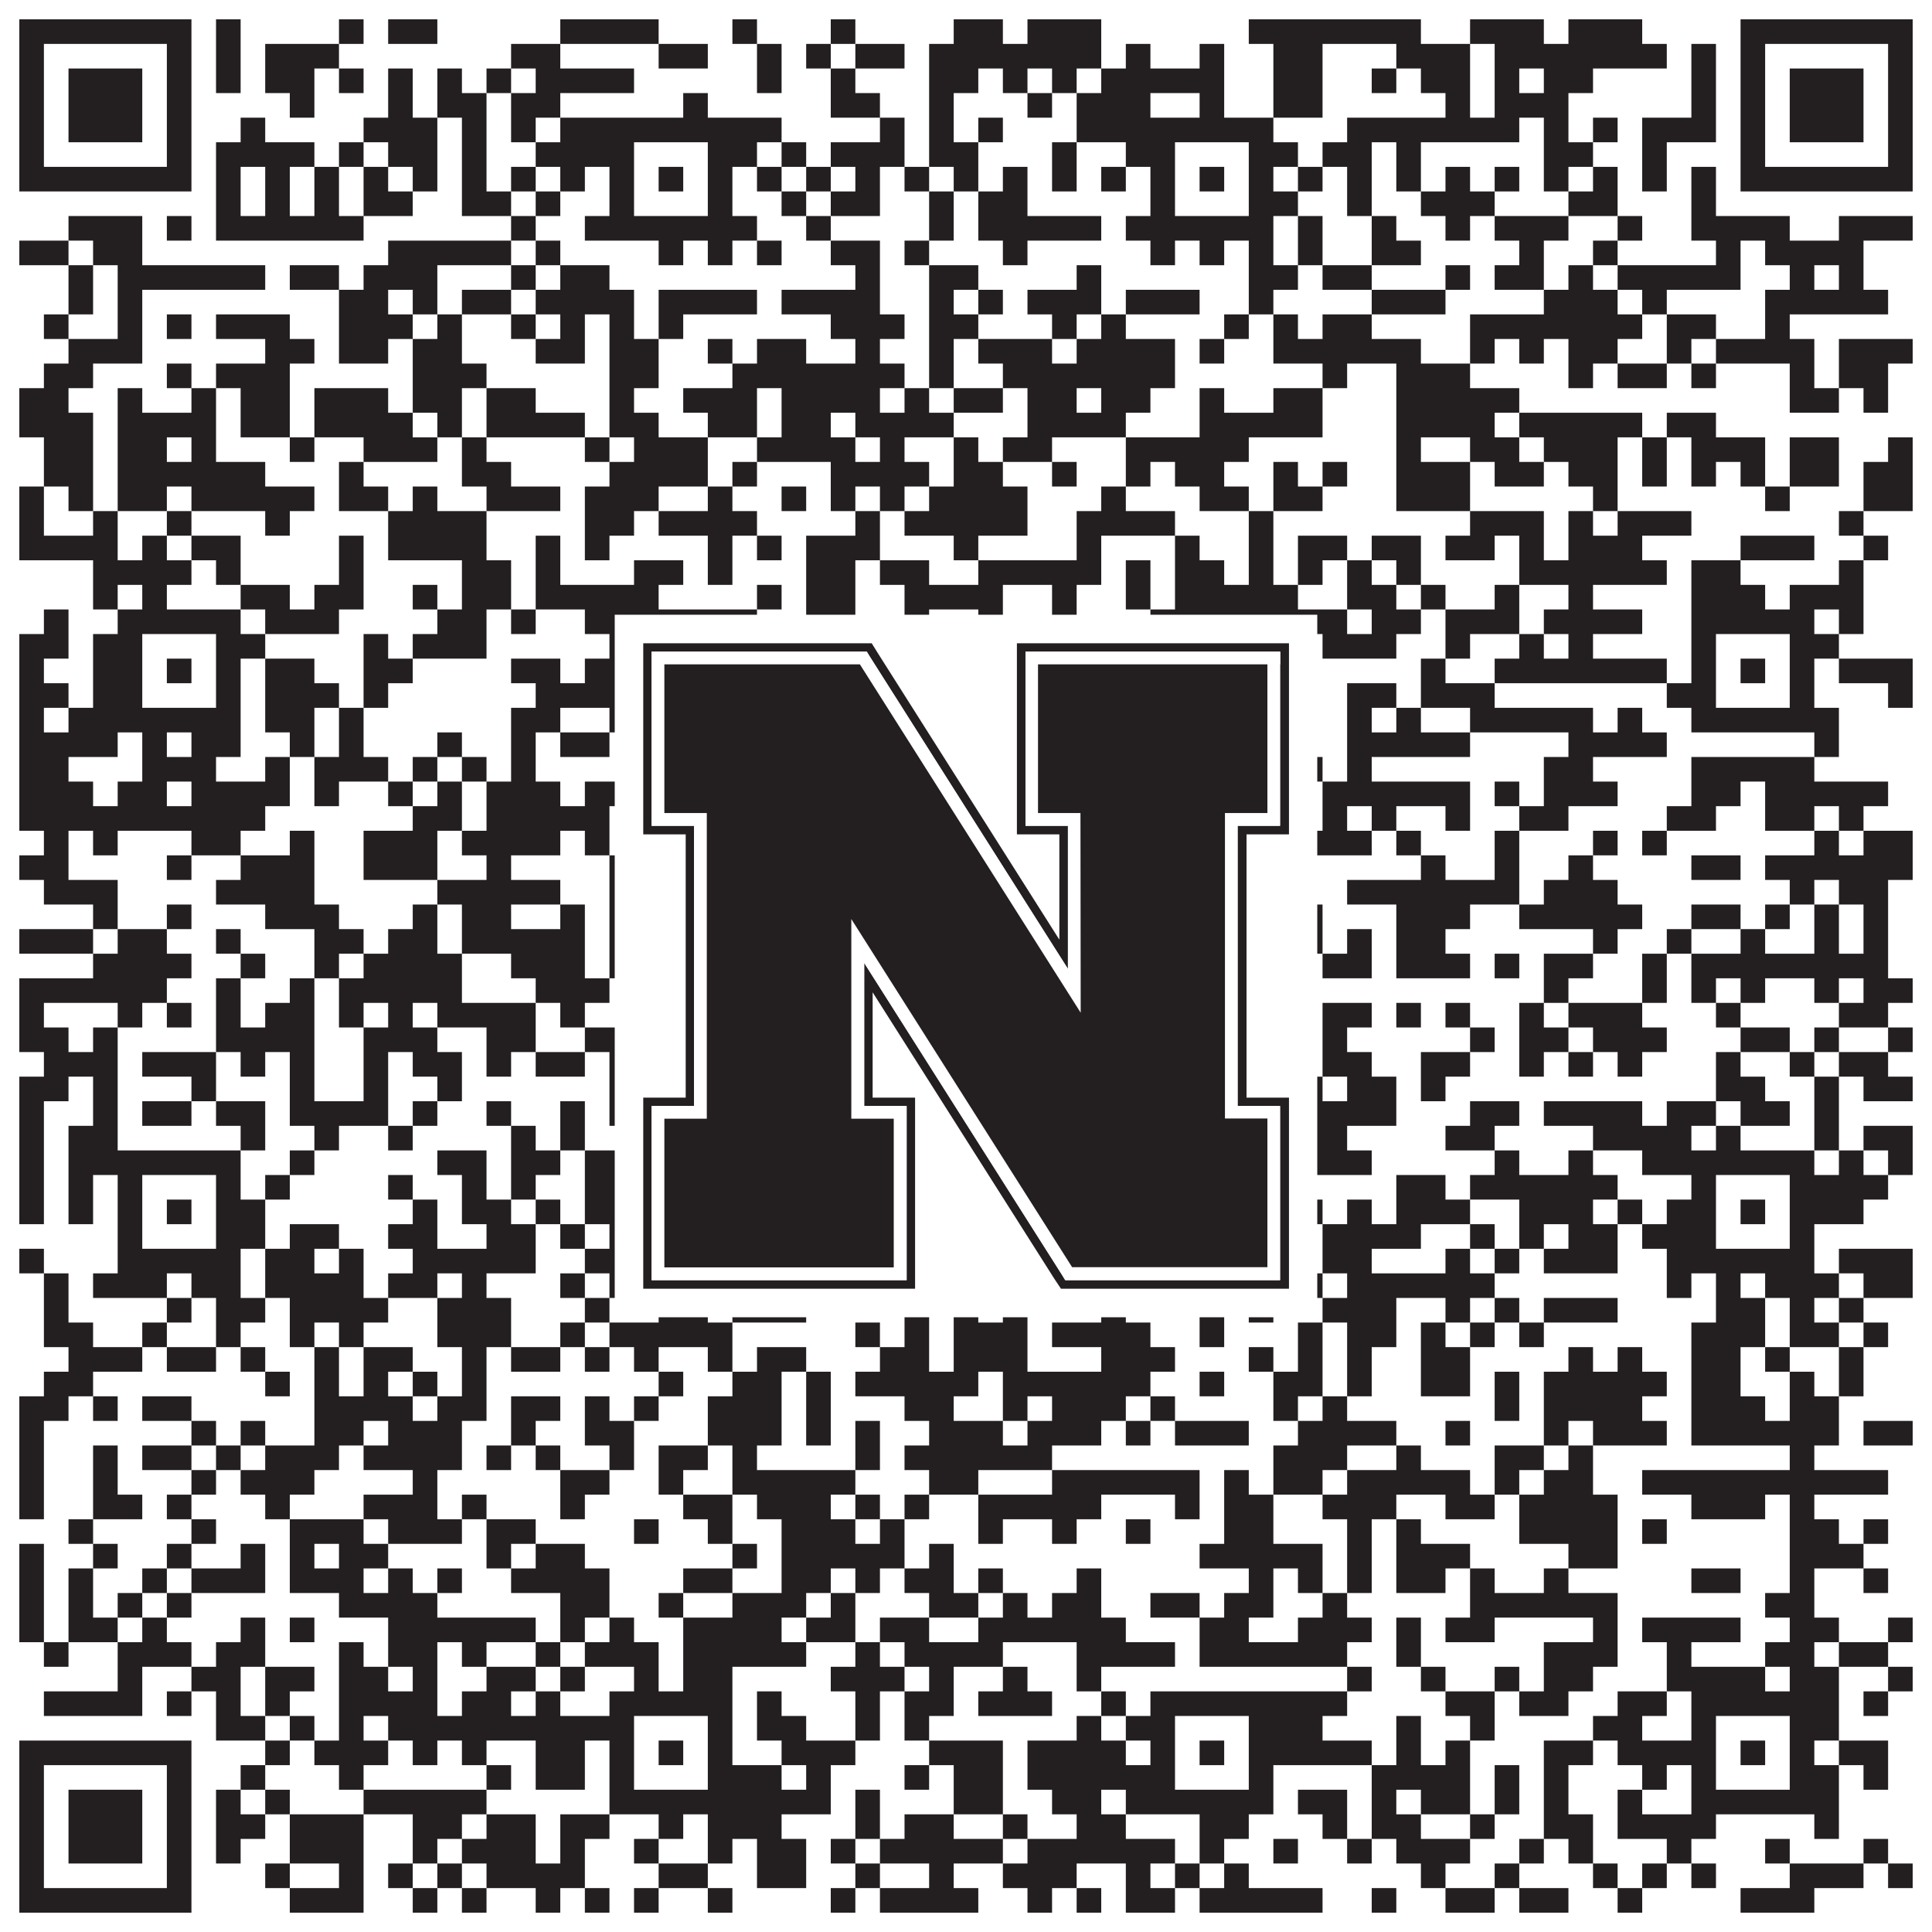 <?xml version="1.0"?>
<svg xmlns="http://www.w3.org/2000/svg" xmlns:xlink="http://www.w3.org/1999/xlink" version="1.1" width="1100px" height="1100px" viewBox="0 0 1100 1100"><rect x="0" y="0" width="1100" height="1100" fill="#ffffff" fill-opacity="1"/><path fill="#231f20" fill-opacity="1" d="M11,11L109,11L109,25L11,25ZM123,11L137,11L137,25L123,25ZM193,11L207,11L207,25L193,25ZM221,11L249,11L249,25L221,25ZM319,11L375,11L375,25L319,25ZM417,11L431,11L431,25L417,25ZM473,11L487,11L487,25L473,25ZM543,11L571,11L571,25L543,25ZM585,11L627,11L627,25L585,25ZM711,11L809,11L809,25L711,25ZM837,11L879,11L879,25L837,25ZM893,11L935,11L935,25L893,25ZM991,11L1089,11L1089,25L991,25ZM11,25L25,25L25,39L11,39ZM95,25L109,25L109,39L95,39ZM123,25L137,25L137,39L123,39ZM151,25L193,25L193,39L151,39ZM291,25L319,25L319,39L291,39ZM375,25L403,25L403,39L375,39ZM431,25L445,25L445,39L431,39ZM459,25L473,25L473,39L459,39ZM487,25L515,25L515,39L487,39ZM529,25L627,25L627,39L529,39ZM641,25L655,25L655,39L641,39ZM683,25L697,25L697,39L683,39ZM725,25L753,25L753,39L725,39ZM795,25L837,25L837,39L795,39ZM851,25L949,25L949,39L851,39ZM963,25L977,25L977,39L963,39ZM991,25L1005,25L1005,39L991,39ZM1075,25L1089,25L1089,39L1075,39ZM11,39L25,39L25,53L11,53ZM39,39L81,39L81,53L39,53ZM95,39L109,39L109,53L95,53ZM123,39L137,39L137,53L123,53ZM151,39L179,39L179,53L151,53ZM193,39L207,39L207,53L193,53ZM221,39L235,39L235,53L221,53ZM249,39L263,39L263,53L249,53ZM277,39L291,39L291,53L277,53ZM305,39L361,39L361,53L305,53ZM431,39L445,39L445,53L431,53ZM473,39L487,39L487,53L473,53ZM529,39L557,39L557,53L529,53ZM571,39L585,39L585,53L571,53ZM599,39L613,39L613,53L599,53ZM627,39L697,39L697,53L627,53ZM725,39L753,39L753,53L725,53ZM781,39L795,39L795,53L781,53ZM809,39L837,39L837,53L809,53ZM851,39L865,39L865,53L851,53ZM879,39L907,39L907,53L879,53ZM963,39L977,39L977,53L963,53ZM991,39L1005,39L1005,53L991,53ZM1019,39L1061,39L1061,53L1019,53ZM1075,39L1089,39L1089,53L1075,53ZM11,53L25,53L25,67L11,67ZM39,53L81,53L81,67L39,67ZM95,53L109,53L109,67L95,67ZM165,53L179,53L179,67L165,67ZM221,53L235,53L235,67L221,67ZM249,53L277,53L277,67L249,67ZM291,53L319,53L319,67L291,67ZM389,53L403,53L403,67L389,67ZM473,53L501,53L501,67L473,67ZM529,53L543,53L543,67L529,67ZM585,53L599,53L599,67L585,67ZM613,53L655,53L655,67L613,67ZM683,53L697,53L697,67L683,67ZM725,53L753,53L753,67L725,67ZM823,53L837,53L837,67L823,67ZM851,53L893,53L893,67L851,67ZM963,53L977,53L977,67L963,67ZM991,53L1005,53L1005,67L991,67ZM1019,53L1061,53L1061,67L1019,67ZM1075,53L1089,53L1089,67L1075,67ZM11,67L25,67L25,81L11,81ZM39,67L81,67L81,81L39,81ZM95,67L109,67L109,81L95,81ZM137,67L151,67L151,81L137,81ZM207,67L249,67L249,81L207,81ZM263,67L277,67L277,81L263,81ZM291,67L305,67L305,81L291,81ZM319,67L445,67L445,81L319,81ZM501,67L515,67L515,81L501,81ZM529,67L543,67L543,81L529,81ZM557,67L571,67L571,81L557,81ZM613,67L725,67L725,81L613,81ZM767,67L865,67L865,81L767,81ZM879,67L893,67L893,81L879,81ZM907,67L921,67L921,81L907,81ZM935,67L977,67L977,81L935,81ZM991,67L1005,67L1005,81L991,81ZM1019,67L1061,67L1061,81L1019,81ZM1075,67L1089,67L1089,81L1075,81ZM11,81L25,81L25,95L11,95ZM95,81L109,81L109,95L95,95ZM123,81L179,81L179,95L123,95ZM193,81L207,81L207,95L193,95ZM221,81L249,81L249,95L221,95ZM263,81L277,81L277,95L263,95ZM305,81L361,81L361,95L305,95ZM403,81L431,81L431,95L403,95ZM445,81L459,81L459,95L445,95ZM473,81L515,81L515,95L473,95ZM529,81L557,81L557,95L529,95ZM599,81L613,81L613,95L599,95ZM641,81L669,81L669,95L641,95ZM711,81L739,81L739,95L711,95ZM753,81L781,81L781,95L753,95ZM795,81L809,81L809,95L795,95ZM879,81L907,81L907,95L879,95ZM935,81L949,81L949,95L935,95ZM991,81L1005,81L1005,95L991,95ZM1075,81L1089,81L1089,95L1075,95ZM11,95L109,95L109,109L11,109ZM123,95L137,95L137,109L123,109ZM151,95L165,95L165,109L151,109ZM179,95L193,95L193,109L179,109ZM207,95L221,95L221,109L207,109ZM235,95L249,95L249,109L235,109ZM263,95L277,95L277,109L263,109ZM291,95L305,95L305,109L291,109ZM319,95L333,95L333,109L319,109ZM347,95L361,95L361,109L347,109ZM375,95L389,95L389,109L375,109ZM403,95L417,95L417,109L403,109ZM431,95L445,95L445,109L431,109ZM459,95L473,95L473,109L459,109ZM487,95L501,95L501,109L487,109ZM515,95L529,95L529,109L515,109ZM543,95L557,95L557,109L543,109ZM571,95L585,95L585,109L571,109ZM599,95L613,95L613,109L599,109ZM627,95L641,95L641,109L627,109ZM655,95L669,95L669,109L655,109ZM683,95L697,95L697,109L683,109ZM711,95L725,95L725,109L711,109ZM739,95L753,95L753,109L739,109ZM767,95L781,95L781,109L767,109ZM795,95L809,95L809,109L795,109ZM823,95L837,95L837,109L823,109ZM851,95L865,95L865,109L851,109ZM879,95L893,95L893,109L879,109ZM907,95L921,95L921,109L907,109ZM935,95L949,95L949,109L935,109ZM963,95L977,95L977,109L963,109ZM991,95L1089,95L1089,109L991,109ZM123,109L137,109L137,123L123,123ZM151,109L165,109L165,123L151,123ZM179,109L193,109L193,123L179,123ZM207,109L235,109L235,123L207,123ZM263,109L291,109L291,123L263,123ZM305,109L319,109L319,123L305,123ZM347,109L361,109L361,123L347,123ZM403,109L417,109L417,123L403,123ZM445,109L459,109L459,123L445,123ZM473,109L501,109L501,123L473,123ZM529,109L543,109L543,123L529,123ZM557,109L585,109L585,123L557,123ZM655,109L669,109L669,123L655,123ZM711,109L739,109L739,123L711,123ZM767,109L781,109L781,123L767,123ZM809,109L851,109L851,123L809,123ZM893,109L921,109L921,123L893,123ZM963,109L977,109L977,123L963,123ZM39,123L81,123L81,137L39,137ZM95,123L109,123L109,137L95,137ZM123,123L207,123L207,137L123,137ZM291,123L305,123L305,137L291,137ZM333,123L431,123L431,137L333,137ZM459,123L473,123L473,137L459,137ZM529,123L543,123L543,137L529,137ZM557,123L627,123L627,137L557,137ZM641,123L725,123L725,137L641,137ZM739,123L753,123L753,137L739,137ZM781,123L795,123L795,137L781,137ZM823,123L837,123L837,137L823,137ZM851,123L893,123L893,137L851,137ZM921,123L935,123L935,137L921,137ZM963,123L1019,123L1019,137L963,137ZM1047,123L1089,123L1089,137L1047,137ZM11,137L39,137L39,151L11,151ZM53,137L81,137L81,151L53,151ZM221,137L291,137L291,151L221,151ZM305,137L319,137L319,151L305,151ZM375,137L389,137L389,151L375,151ZM403,137L417,137L417,151L403,151ZM431,137L445,137L445,151L431,151ZM473,137L501,137L501,151L473,151ZM515,137L529,137L529,151L515,151ZM571,137L585,137L585,151L571,151ZM655,137L669,137L669,151L655,151ZM683,137L697,137L697,151L683,151ZM711,137L725,137L725,151L711,151ZM739,137L753,137L753,151L739,151ZM781,137L809,137L809,151L781,151ZM865,137L879,137L879,151L865,151ZM907,137L921,137L921,151L907,151ZM977,137L991,137L991,151L977,151ZM1005,137L1061,137L1061,151L1005,151ZM39,151L53,151L53,165L39,165ZM67,151L151,151L151,165L67,165ZM165,151L193,151L193,165L165,165ZM207,151L249,151L249,165L207,165ZM291,151L305,151L305,165L291,165ZM319,151L347,151L347,165L319,165ZM487,151L501,151L501,165L487,165ZM529,151L557,151L557,165L529,165ZM613,151L627,151L627,165L613,165ZM711,151L739,151L739,165L711,165ZM753,151L781,151L781,165L753,165ZM823,151L837,151L837,165L823,165ZM851,151L879,151L879,165L851,165ZM893,151L907,151L907,165L893,165ZM921,151L991,151L991,165L921,165ZM1019,151L1033,151L1033,165L1019,165ZM1047,151L1061,151L1061,165L1047,165ZM39,165L53,165L53,179L39,179ZM67,165L81,165L81,179L67,179ZM193,165L221,165L221,179L193,179ZM235,165L249,165L249,179L235,179ZM263,165L291,165L291,179L263,179ZM305,165L361,165L361,179L305,179ZM375,165L431,165L431,179L375,179ZM445,165L501,165L501,179L445,179ZM529,165L543,165L543,179L529,179ZM557,165L571,165L571,179L557,179ZM585,165L627,165L627,179L585,179ZM641,165L683,165L683,179L641,179ZM711,165L725,165L725,179L711,179ZM781,165L823,165L823,179L781,179ZM879,165L921,165L921,179L879,179ZM935,165L949,165L949,179L935,179ZM1005,165L1075,165L1075,179L1005,179ZM25,179L39,179L39,193L25,193ZM67,179L81,179L81,193L67,193ZM95,179L109,179L109,193L95,193ZM123,179L165,179L165,193L123,193ZM193,179L235,179L235,193L193,193ZM249,179L263,179L263,193L249,193ZM291,179L305,179L305,193L291,193ZM319,179L333,179L333,193L319,193ZM347,179L361,179L361,193L347,193ZM375,179L389,179L389,193L375,193ZM473,179L515,179L515,193L473,193ZM529,179L557,179L557,193L529,193ZM599,179L613,179L613,193L599,193ZM627,179L641,179L641,193L627,193ZM697,179L711,179L711,193L697,193ZM725,179L739,179L739,193L725,193ZM753,179L781,179L781,193L753,193ZM837,179L935,179L935,193L837,193ZM949,179L977,179L977,193L949,193ZM1005,179L1019,179L1019,193L1005,193ZM39,193L81,193L81,207L39,207ZM151,193L179,193L179,207L151,207ZM193,193L221,193L221,207L193,207ZM235,193L263,193L263,207L235,207ZM305,193L333,193L333,207L305,207ZM347,193L375,193L375,207L347,207ZM403,193L417,193L417,207L403,207ZM431,193L459,193L459,207L431,207ZM487,193L501,193L501,207L487,207ZM529,193L543,193L543,207L529,207ZM557,193L599,193L599,207L557,207ZM613,193L669,193L669,207L613,207ZM683,193L697,193L697,207L683,207ZM725,193L809,193L809,207L725,207ZM837,193L851,193L851,207L837,207ZM865,193L879,193L879,207L865,207ZM893,193L921,193L921,207L893,207ZM949,193L963,193L963,207L949,207ZM977,193L1033,193L1033,207L977,207ZM1047,193L1089,193L1089,207L1047,207ZM25,207L53,207L53,221L25,221ZM95,207L109,207L109,221L95,221ZM123,207L165,207L165,221L123,221ZM235,207L277,207L277,221L235,221ZM347,207L375,207L375,221L347,221ZM417,207L515,207L515,221L417,221ZM529,207L543,207L543,221L529,221ZM571,207L669,207L669,221L571,221ZM753,207L767,207L767,221L753,221ZM795,207L837,207L837,221L795,221ZM893,207L907,207L907,221L893,221ZM921,207L949,207L949,221L921,221ZM963,207L977,207L977,221L963,221ZM1019,207L1033,207L1033,221L1019,221ZM1047,207L1075,207L1075,221L1047,221ZM11,221L39,221L39,235L11,235ZM67,221L81,221L81,235L67,235ZM109,221L123,221L123,235L109,235ZM137,221L165,221L165,235L137,235ZM179,221L221,221L221,235L179,235ZM235,221L263,221L263,235L235,235ZM277,221L305,221L305,235L277,235ZM347,221L361,221L361,235L347,235ZM389,221L431,221L431,235L389,235ZM445,221L501,221L501,235L445,235ZM515,221L529,221L529,235L515,235ZM543,221L571,221L571,235L543,235ZM585,221L613,221L613,235L585,235ZM627,221L655,221L655,235L627,235ZM683,221L697,221L697,235L683,235ZM725,221L753,221L753,235L725,235ZM795,221L865,221L865,235L795,235ZM1019,221L1047,221L1047,235L1019,235ZM1061,221L1075,221L1075,235L1061,235ZM11,235L53,235L53,249L11,249ZM67,235L123,235L123,249L67,249ZM137,235L165,235L165,249L137,249ZM179,235L235,235L235,249L179,249ZM249,235L263,235L263,249L249,249ZM277,235L333,235L333,249L277,249ZM347,235L375,235L375,249L347,249ZM403,235L431,235L431,249L403,249ZM445,235L473,235L473,249L445,249ZM487,235L543,235L543,249L487,249ZM585,235L641,235L641,249L585,249ZM683,235L753,235L753,249L683,249ZM795,235L851,235L851,249L795,249ZM865,235L935,235L935,249L865,249ZM949,235L977,235L977,249L949,249ZM25,249L53,249L53,263L25,263ZM67,249L95,249L95,263L67,263ZM109,249L123,249L123,263L109,263ZM165,249L179,249L179,263L165,263ZM207,249L249,249L249,263L207,263ZM263,249L277,249L277,263L263,263ZM333,249L347,249L347,263L333,263ZM361,249L403,249L403,263L361,263ZM431,249L487,249L487,263L431,263ZM501,249L515,249L515,263L501,263ZM543,249L557,249L557,263L543,263ZM571,249L599,249L599,263L571,263ZM641,249L711,249L711,263L641,263ZM795,249L809,249L809,263L795,263ZM837,249L865,249L865,263L837,263ZM879,249L921,249L921,263L879,263ZM935,249L949,249L949,263L935,263ZM963,249L1005,249L1005,263L963,263ZM1019,249L1047,249L1047,263L1019,263ZM1075,249L1089,249L1089,263L1075,263ZM25,263L53,263L53,277L25,277ZM67,263L151,263L151,277L67,277ZM193,263L207,263L207,277L193,277ZM263,263L291,263L291,277L263,277ZM347,263L403,263L403,277L347,277ZM417,263L431,263L431,277L417,277ZM473,263L529,263L529,277L473,277ZM543,263L571,263L571,277L543,277ZM599,263L613,263L613,277L599,277ZM641,263L655,263L655,277L641,277ZM669,263L697,263L697,277L669,277ZM725,263L739,263L739,277L725,277ZM753,263L767,263L767,277L753,277ZM795,263L837,263L837,277L795,277ZM851,263L879,263L879,277L851,277ZM893,263L921,263L921,277L893,277ZM935,263L949,263L949,277L935,277ZM963,263L977,263L977,277L963,277ZM991,263L1005,263L1005,277L991,277ZM1019,263L1047,263L1047,277L1019,277ZM1061,263L1089,263L1089,277L1061,277ZM11,277L25,277L25,291L11,291ZM39,277L53,277L53,291L39,291ZM67,277L95,277L95,291L67,291ZM109,277L179,277L179,291L109,291ZM193,277L221,277L221,291L193,291ZM235,277L249,277L249,291L235,291ZM277,277L319,277L319,291L277,291ZM333,277L375,277L375,291L333,291ZM403,277L417,277L417,291L403,291ZM445,277L459,277L459,291L445,291ZM473,277L487,277L487,291L473,291ZM501,277L515,277L515,291L501,291ZM529,277L585,277L585,291L529,291ZM627,277L641,277L641,291L627,291ZM683,277L711,277L711,291L683,291ZM725,277L753,277L753,291L725,291ZM795,277L837,277L837,291L795,291ZM907,277L921,277L921,291L907,291ZM1005,277L1019,277L1019,291L1005,291ZM1061,277L1089,277L1089,291L1061,291ZM11,291L25,291L25,305L11,305ZM53,291L67,291L67,305L53,305ZM95,291L109,291L109,305L95,305ZM151,291L165,291L165,305L151,305ZM221,291L277,291L277,305L221,305ZM333,291L361,291L361,305L333,305ZM375,291L431,291L431,305L375,305ZM487,291L501,291L501,305L487,305ZM515,291L585,291L585,305L515,305ZM613,291L669,291L669,305L613,305ZM711,291L725,291L725,305L711,305ZM837,291L879,291L879,305L837,305ZM893,291L907,291L907,305L893,305ZM921,291L963,291L963,305L921,305ZM1047,291L1061,291L1061,305L1047,305ZM11,305L67,305L67,319L11,319ZM81,305L95,305L95,319L81,319ZM109,305L137,305L137,319L109,319ZM193,305L207,305L207,319L193,319ZM221,305L277,305L277,319L221,319ZM305,305L319,305L319,319L305,319ZM333,305L347,305L347,319L333,319ZM403,305L417,305L417,319L403,319ZM431,305L445,305L445,319L431,319ZM459,305L501,305L501,319L459,319ZM543,305L557,305L557,319L543,319ZM613,305L627,305L627,319L613,319ZM669,305L683,305L683,319L669,319ZM711,305L725,305L725,319L711,319ZM739,305L767,305L767,319L739,319ZM781,305L809,305L809,319L781,319ZM823,305L851,305L851,319L823,319ZM865,305L879,305L879,319L865,319ZM893,305L935,305L935,319L893,319ZM991,305L1033,305L1033,319L991,319ZM1061,305L1075,305L1075,319L1061,319ZM53,319L109,319L109,333L53,333ZM123,319L137,319L137,333L123,333ZM193,319L207,319L207,333L193,333ZM263,319L291,319L291,333L263,333ZM305,319L319,319L319,333L305,333ZM361,319L389,319L389,333L361,333ZM403,319L417,319L417,333L403,333ZM459,319L487,319L487,333L459,333ZM501,319L529,319L529,333L501,333ZM557,319L627,319L627,333L557,333ZM641,319L655,319L655,333L641,333ZM669,319L697,319L697,333L669,333ZM711,319L725,319L725,333L711,333ZM739,319L753,319L753,333L739,333ZM767,319L781,319L781,333L767,333ZM795,319L809,319L809,333L795,333ZM865,319L949,319L949,333L865,333ZM963,319L991,319L991,333L963,333ZM1047,319L1061,319L1061,333L1047,333ZM53,333L67,333L67,347L53,347ZM81,333L95,333L95,347L81,347ZM137,333L165,333L165,347L137,347ZM179,333L207,333L207,347L179,347ZM235,333L249,333L249,347L235,347ZM263,333L291,333L291,347L263,347ZM305,333L375,333L375,347L305,347ZM431,333L445,333L445,347L431,347ZM459,333L487,333L487,347L459,347ZM515,333L571,333L571,347L515,347ZM599,333L613,333L613,347L599,347ZM641,333L655,333L655,347L641,347ZM669,333L739,333L739,347L669,347ZM767,333L795,333L795,347L767,347ZM809,333L823,333L823,347L809,347ZM851,333L865,333L865,347L851,347ZM893,333L907,333L907,347L893,347ZM963,333L1005,333L1005,347L963,347ZM1019,333L1061,333L1061,347L1019,347ZM25,347L39,347L39,361L25,361ZM67,347L137,347L137,361L67,361ZM151,347L193,347L193,361L151,361ZM249,347L277,347L277,361L249,361ZM291,347L305,347L305,361L291,361ZM333,347L431,347L431,361L333,361ZM459,347L487,347L487,361L459,361ZM515,347L529,347L529,361L515,361ZM557,347L571,347L571,361L557,361ZM599,347L613,347L613,361L599,361ZM655,347L767,347L767,361L655,361ZM781,347L809,347L809,361L781,361ZM823,347L865,347L865,361L823,361ZM879,347L935,347L935,361L879,361ZM963,347L1033,347L1033,361L963,361ZM1047,347L1061,347L1061,361L1047,361ZM11,361L39,361L39,375L11,375ZM53,361L81,361L81,375L53,375ZM123,361L151,361L151,375L123,375ZM207,361L221,361L221,375L207,375ZM235,361L277,361L277,375L235,375ZM347,361L361,361L361,375L347,375ZM403,361L431,361L431,375L403,375ZM459,361L473,361L473,375L459,375ZM487,361L515,361L515,375L487,375ZM543,361L557,361L557,375L543,375ZM585,361L599,361L599,375L585,375ZM613,361L641,361L641,375L613,375ZM655,361L669,361L669,375L655,375ZM711,361L739,361L739,375L711,375ZM753,361L795,361L795,375L753,375ZM823,361L837,361L837,375L823,375ZM865,361L879,361L879,375L865,375ZM893,361L907,361L907,375L893,375ZM963,361L977,361L977,375L963,375ZM1019,361L1047,361L1047,375L1019,375ZM11,375L25,375L25,389L11,389ZM53,375L81,375L81,389L53,389ZM95,375L109,375L109,389L95,389ZM123,375L137,375L137,389L123,389ZM151,375L179,375L179,389L151,389ZM207,375L235,375L235,389L207,389ZM291,375L319,375L319,389L291,389ZM333,375L361,375L361,389L333,389ZM375,375L389,375L389,389L375,389ZM403,375L417,375L417,389L403,389ZM431,375L445,375L445,389L431,389ZM487,375L529,375L529,389L487,389ZM543,375L557,375L557,389L543,389ZM613,375L627,375L627,389L613,389ZM641,375L669,375L669,389L641,389ZM683,375L697,375L697,389L683,389ZM711,375L739,375L739,389L711,389ZM809,375L823,375L823,389L809,389ZM851,375L949,375L949,389L851,389ZM963,375L977,375L977,389L963,389ZM991,375L1005,375L1005,389L991,389ZM1019,375L1033,375L1033,389L1019,389ZM1047,375L1089,375L1089,389L1047,389ZM11,389L39,389L39,403L11,403ZM53,389L81,389L81,403L53,403ZM123,389L137,389L137,403L123,403ZM151,389L193,389L193,403L151,403ZM207,389L221,389L221,403L207,403ZM305,389L361,389L361,403L305,403ZM403,389L445,389L445,403L403,403ZM473,389L501,389L501,403L473,403ZM515,389L557,389L557,403L515,403ZM571,389L613,389L613,403L571,403ZM641,389L669,389L669,403L641,403ZM711,389L725,389L725,403L711,403ZM767,389L795,389L795,403L767,403ZM809,389L851,389L851,403L809,403ZM949,389L977,389L977,403L949,403ZM1019,389L1033,389L1033,403L1019,403ZM1075,389L1089,389L1089,403L1075,403ZM11,403L25,403L25,417L11,417ZM39,403L137,403L137,417L39,417ZM151,403L179,403L179,417L151,417ZM193,403L207,403L207,417L193,417ZM291,403L319,403L319,417L291,417ZM347,403L431,403L431,417L347,417ZM445,403L487,403L487,417L445,417ZM627,403L725,403L725,417L627,417ZM767,403L781,403L781,417L767,417ZM795,403L809,403L809,417L795,417ZM837,403L907,403L907,417L837,417ZM921,403L935,403L935,417L921,417ZM963,403L1047,403L1047,417L963,417ZM11,417L67,417L67,431L11,431ZM81,417L95,417L95,431L81,431ZM109,417L137,417L137,431L109,431ZM165,417L179,417L179,431L165,431ZM193,417L207,417L207,431L193,431ZM249,417L263,417L263,431L249,431ZM291,417L305,417L305,431L291,431ZM319,417L347,417L347,431L319,431ZM389,417L403,417L403,431L389,431ZM431,417L445,417L445,431L431,431ZM501,417L515,417L515,431L501,431ZM529,417L599,417L599,431L529,431ZM627,417L655,417L655,431L627,431ZM697,417L739,417L739,431L697,431ZM767,417L837,417L837,431L767,431ZM893,417L949,417L949,431L893,431ZM1033,417L1047,417L1047,431L1033,431ZM11,431L39,431L39,445L11,445ZM81,431L123,431L123,445L81,445ZM151,431L165,431L165,445L151,445ZM179,431L221,431L221,445L179,445ZM235,431L249,431L249,445L235,445ZM263,431L277,431L277,445L263,445ZM291,431L305,431L305,445L291,445ZM375,431L431,431L431,445L375,445ZM459,431L473,431L473,445L459,445ZM529,431L557,431L557,445L529,445ZM571,431L585,431L585,445L571,445ZM599,431L655,431L655,445L599,445ZM669,431L697,431L697,445L669,445ZM725,431L753,431L753,445L725,445ZM767,431L781,431L781,445L767,445ZM879,431L907,431L907,445L879,445ZM963,431L1033,431L1033,445L963,445ZM11,445L53,445L53,459L11,459ZM67,445L95,445L95,459L67,459ZM109,445L165,445L165,459L109,459ZM179,445L193,445L193,459L179,459ZM221,445L235,445L235,459L221,459ZM249,445L263,445L263,459L249,459ZM277,445L319,445L319,459L277,459ZM333,445L375,445L375,459L333,459ZM417,445L445,445L445,459L417,459ZM501,445L515,445L515,459L501,459ZM543,445L585,445L585,459L543,459ZM599,445L683,445L683,459L599,459ZM711,445L739,445L739,459L711,459ZM753,445L837,445L837,459L753,459ZM851,445L865,445L865,459L851,459ZM879,445L921,445L921,459L879,459ZM963,445L991,445L991,459L963,459ZM1005,445L1075,445L1075,459L1005,459ZM11,459L151,459L151,473L11,473ZM235,459L263,459L263,473L235,473ZM277,459L347,459L347,473L277,473ZM361,459L403,459L403,473L361,473ZM417,459L487,459L487,473L417,473ZM501,459L543,459L543,473L501,473ZM571,459L585,459L585,473L571,473ZM627,459L641,459L641,473L627,473ZM655,459L683,459L683,473L655,473ZM697,459L711,459L711,473L697,473ZM725,459L739,459L739,473L725,473ZM753,459L767,459L767,473L753,473ZM781,459L795,459L795,473L781,473ZM823,459L837,459L837,473L823,473ZM865,459L893,459L893,473L865,473ZM949,459L977,459L977,473L949,473ZM1005,459L1033,459L1033,473L1005,473ZM1047,459L1061,459L1061,473L1047,473ZM25,473L39,473L39,487L25,487ZM53,473L67,473L67,487L53,487ZM109,473L137,473L137,487L109,487ZM165,473L179,473L179,487L165,487ZM207,473L249,473L249,487L207,487ZM263,473L319,473L319,487L263,487ZM333,473L347,473L347,487L333,487ZM417,473L487,473L487,487L417,487ZM543,473L557,473L557,487L543,487ZM571,473L613,473L613,487L571,487ZM641,473L655,473L655,487L641,487ZM683,473L711,473L711,487L683,487ZM725,473L781,473L781,487L725,487ZM795,473L809,473L809,487L795,487ZM851,473L865,473L865,487L851,487ZM907,473L921,473L921,487L907,487ZM935,473L949,473L949,487L935,487ZM1033,473L1047,473L1047,487L1033,487ZM1061,473L1089,473L1089,487L1061,487ZM11,487L39,487L39,501L11,501ZM95,487L109,487L109,501L95,501ZM137,487L179,487L179,501L137,501ZM207,487L249,487L249,501L207,501ZM277,487L291,487L291,501L277,501ZM347,487L389,487L389,501L347,501ZM417,487L445,487L445,501L417,501ZM459,487L473,487L473,501L459,501ZM487,487L501,487L501,501L487,501ZM515,487L543,487L543,501L515,501ZM557,487L571,487L571,501L557,501ZM585,487L599,487L599,501L585,501ZM627,487L669,487L669,501L627,501ZM683,487L711,487L711,501L683,501ZM725,487L739,487L739,501L725,501ZM809,487L823,487L823,501L809,501ZM851,487L865,487L865,501L851,501ZM893,487L907,487L907,501L893,501ZM963,487L991,487L991,501L963,501ZM1005,487L1089,487L1089,501L1005,501ZM25,501L67,501L67,515L25,515ZM123,501L179,501L179,515L123,515ZM249,501L319,501L319,515L249,515ZM347,501L361,501L361,515L347,515ZM375,501L403,501L403,515L375,515ZM459,501L473,501L473,515L459,515ZM529,501L557,501L557,515L529,515ZM599,501L613,501L613,515L599,515ZM627,501L641,501L641,515L627,515ZM655,501L697,501L697,515L655,515ZM767,501L865,501L865,515L767,515ZM879,501L921,501L921,515L879,515ZM1019,501L1033,501L1033,515L1019,515ZM1047,501L1075,501L1075,515L1047,515ZM53,515L67,515L67,529L53,529ZM95,515L109,515L109,529L95,529ZM151,515L193,515L193,529L151,529ZM235,515L249,515L249,529L235,529ZM263,515L291,515L291,529L263,529ZM319,515L333,515L333,529L319,529ZM347,515L375,515L375,529L347,529ZM417,515L445,515L445,529L417,529ZM487,515L501,515L501,529L487,529ZM515,515L543,515L543,529L515,529ZM599,515L627,515L627,529L599,529ZM641,515L669,515L669,529L641,529ZM683,515L697,515L697,529L683,529ZM711,515L753,515L753,529L711,529ZM795,515L837,515L837,529L795,529ZM865,515L935,515L935,529L865,529ZM963,515L991,515L991,529L963,529ZM1005,515L1019,515L1019,529L1005,529ZM1033,515L1047,515L1047,529L1033,529ZM1061,515L1075,515L1075,529L1061,529ZM11,529L53,529L53,543L11,543ZM67,529L95,529L95,543L67,543ZM123,529L137,529L137,543L123,543ZM179,529L207,529L207,543L179,543ZM221,529L249,529L249,543L221,543ZM263,529L333,529L333,543L263,543ZM347,529L361,529L361,543L347,543ZM389,529L403,529L403,543L389,543ZM431,529L473,529L473,543L431,543ZM501,529L543,529L543,543L501,543ZM585,529L599,529L599,543L585,543ZM613,529L627,529L627,543L613,543ZM655,529L669,529L669,543L655,543ZM711,529L725,529L725,543L711,543ZM739,529L753,529L753,543L739,543ZM767,529L781,529L781,543L767,543ZM795,529L823,529L823,543L795,543ZM907,529L921,529L921,543L907,543ZM949,529L963,529L963,543L949,543ZM991,529L1005,529L1005,543L991,543ZM1033,529L1047,529L1047,543L1033,543ZM1061,529L1075,529L1075,543L1061,543ZM53,543L109,543L109,557L53,557ZM137,543L151,543L151,557L137,557ZM179,543L193,543L193,557L179,557ZM207,543L263,543L263,557L207,557ZM291,543L333,543L333,557L291,557ZM347,543L375,543L375,557L347,557ZM389,543L403,543L403,557L389,557ZM431,543L445,543L445,557L431,557ZM459,543L571,543L571,557L459,557ZM599,543L655,543L655,557L599,557ZM669,543L711,543L711,557L669,557ZM725,543L739,543L739,557L725,557ZM753,543L781,543L781,557L753,557ZM795,543L837,543L837,557L795,557ZM851,543L865,543L865,557L851,557ZM879,543L907,543L907,557L879,557ZM935,543L949,543L949,557L935,557ZM963,543L1075,543L1075,557L963,557ZM11,557L95,557L95,571L11,571ZM123,557L137,557L137,571L123,571ZM165,557L179,557L179,571L165,571ZM193,557L263,557L263,571L193,571ZM305,557L347,557L347,571L305,571ZM375,557L389,557L389,571L375,571ZM403,557L417,557L417,571L403,571ZM459,557L473,557L473,571L459,571ZM487,557L529,557L529,571L487,571ZM557,557L571,557L571,571L557,571ZM585,557L599,557L599,571L585,571ZM641,557L655,557L655,571L641,571ZM669,557L683,557L683,571L669,571ZM697,557L739,557L739,571L697,571ZM879,557L893,557L893,571L879,571ZM935,557L949,557L949,571L935,571ZM963,557L977,557L977,571L963,571ZM991,557L1005,557L1005,571L991,571ZM1033,557L1047,557L1047,571L1033,571ZM1061,557L1089,557L1089,571L1061,571ZM11,571L25,571L25,585L11,585ZM67,571L81,571L81,585L67,585ZM95,571L109,571L109,585L95,585ZM123,571L137,571L137,585L123,585ZM151,571L179,571L179,585L151,585ZM193,571L207,571L207,585L193,585ZM221,571L235,571L235,585L221,585ZM249,571L305,571L305,585L249,585ZM319,571L333,571L333,585L319,585ZM361,571L375,571L375,585L361,585ZM389,571L403,571L403,585L389,585ZM431,571L445,571L445,585L431,585ZM459,571L487,571L487,585L459,585ZM501,571L515,571L515,585L501,585ZM543,571L557,571L557,585L543,585ZM571,571L613,571L613,585L571,585ZM641,571L669,571L669,585L641,585ZM725,571L739,571L739,585L725,585ZM753,571L781,571L781,585L753,585ZM795,571L809,571L809,585L795,585ZM823,571L837,571L837,585L823,585ZM865,571L879,571L879,585L865,585ZM893,571L935,571L935,585L893,585ZM977,571L991,571L991,585L977,585ZM1047,571L1075,571L1075,585L1047,585ZM11,585L39,585L39,599L11,599ZM53,585L67,585L67,599L53,599ZM123,585L179,585L179,599L123,599ZM207,585L249,585L249,599L207,599ZM277,585L305,585L305,599L277,599ZM333,585L361,585L361,599L333,599ZM375,585L389,585L389,599L375,599ZM403,585L417,585L417,599L403,599ZM431,585L459,585L459,599L431,599ZM473,585L529,585L529,599L473,599ZM571,585L613,585L613,599L571,599ZM627,585L641,585L641,599L627,599ZM655,585L669,585L669,599L655,599ZM683,585L697,585L697,599L683,599ZM753,585L767,585L767,599L753,599ZM837,585L851,585L851,599L837,599ZM865,585L893,585L893,599L865,599ZM907,585L949,585L949,599L907,599ZM991,585L1019,585L1019,599L991,599ZM1033,585L1047,585L1047,599L1033,599ZM1075,585L1089,585L1089,599L1075,599ZM25,599L67,599L67,613L25,613ZM81,599L123,599L123,613L81,613ZM137,599L151,599L151,613L137,613ZM165,599L179,599L179,613L165,613ZM207,599L221,599L221,613L207,613ZM235,599L263,599L263,613L235,613ZM277,599L291,599L291,613L277,613ZM305,599L333,599L333,613L305,613ZM347,599L375,599L375,613L347,613ZM389,599L403,599L403,613L389,613ZM417,599L473,599L473,613L417,613ZM487,599L515,599L515,613L487,613ZM543,599L571,599L571,613L543,613ZM585,599L627,599L627,613L585,613ZM641,599L669,599L669,613L641,613ZM683,599L697,599L697,613L683,613ZM725,599L739,599L739,613L725,613ZM753,599L781,599L781,613L753,613ZM809,599L837,599L837,613L809,613ZM865,599L879,599L879,613L865,613ZM893,599L907,599L907,613L893,613ZM921,599L935,599L935,613L921,613ZM977,599L991,599L991,613L977,613ZM1019,599L1033,599L1033,613L1019,613ZM1047,599L1075,599L1075,613L1047,613ZM11,613L39,613L39,627L11,627ZM53,613L67,613L67,627L53,627ZM109,613L123,613L123,627L109,627ZM165,613L179,613L179,627L165,627ZM207,613L221,613L221,627L207,627ZM249,613L263,613L263,627L249,627ZM347,613L459,613L459,627L347,627ZM487,613L543,613L543,627L487,627ZM557,613L585,613L585,627L557,627ZM613,613L641,613L641,627L613,627ZM655,613L669,613L669,627L655,627ZM683,613L697,613L697,627L683,627ZM711,613L753,613L753,627L711,627ZM767,613L795,613L795,627L767,627ZM809,613L823,613L823,627L809,627ZM977,613L1005,613L1005,627L977,627ZM1033,613L1047,613L1047,627L1033,627ZM1061,613L1089,613L1089,627L1061,627ZM11,627L25,627L25,641L11,641ZM53,627L67,627L67,641L53,641ZM81,627L109,627L109,641L81,641ZM123,627L151,627L151,641L123,641ZM165,627L221,627L221,641L165,641ZM235,627L249,627L249,641L235,641ZM277,627L291,627L291,641L277,641ZM319,627L333,627L333,641L319,641ZM347,627L389,627L389,641L347,641ZM403,627L417,627L417,641L403,641ZM431,627L445,627L445,641L431,641ZM487,627L501,627L501,641L487,641ZM543,627L585,627L585,641L543,641ZM599,627L641,627L641,641L599,641ZM655,627L683,627L683,641L655,641ZM697,627L795,627L795,641L697,641ZM837,627L865,627L865,641L837,641ZM879,627L935,627L935,641L879,641ZM949,627L977,627L977,641L949,641ZM991,627L1019,627L1019,641L991,641ZM1033,627L1047,627L1047,641L1033,641ZM11,641L25,641L25,655L11,655ZM39,641L67,641L67,655L39,655ZM137,641L151,641L151,655L137,655ZM179,641L193,641L193,655L179,655ZM221,641L235,641L235,655L221,655ZM291,641L305,641L305,655L291,655ZM319,641L333,641L333,655L319,655ZM361,641L389,641L389,655L361,655ZM417,641L459,641L459,655L417,655ZM473,641L501,641L501,655L473,655ZM571,641L585,641L585,655L571,655ZM669,641L697,641L697,655L669,655ZM739,641L767,641L767,655L739,655ZM823,641L851,641L851,655L823,655ZM907,641L963,641L963,655L907,655ZM977,641L991,641L991,655L977,655ZM1033,641L1047,641L1047,655L1033,655ZM1061,641L1089,641L1089,655L1061,655ZM11,655L25,655L25,669L11,669ZM39,655L137,655L137,669L39,669ZM165,655L179,655L179,669L165,669ZM249,655L277,655L277,669L249,669ZM291,655L319,655L319,669L291,669ZM333,655L431,655L431,669L333,669ZM445,655L459,655L459,669L445,669ZM473,655L487,655L487,669L473,669ZM543,655L557,655L557,669L543,669ZM571,655L613,655L613,669L571,669ZM641,655L781,655L781,669L641,669ZM851,655L865,655L865,669L851,669ZM893,655L907,655L907,669L893,669ZM935,655L1033,655L1033,669L935,669ZM1047,655L1061,655L1061,669L1047,669ZM1075,655L1089,655L1089,669L1075,669ZM11,669L25,669L25,683L11,683ZM39,669L53,669L53,683L39,683ZM67,669L81,669L81,683L67,683ZM123,669L137,669L137,683L123,683ZM151,669L165,669L165,683L151,683ZM221,669L235,669L235,683L221,683ZM263,669L277,669L277,683L263,683ZM291,669L305,669L305,683L291,683ZM333,669L361,669L361,683L333,683ZM403,669L417,669L417,683L403,683ZM459,669L501,669L501,683L459,683ZM515,669L529,669L529,683L515,683ZM571,669L627,669L627,683L571,683ZM641,669L669,669L669,683L641,683ZM711,669L739,669L739,683L711,683ZM795,669L823,669L823,683L795,683ZM837,669L921,669L921,683L837,683ZM963,669L977,669L977,683L963,683ZM1019,669L1075,669L1075,683L1019,683ZM11,683L25,683L25,697L11,697ZM39,683L53,683L53,697L39,697ZM67,683L81,683L81,697L67,697ZM95,683L109,683L109,697L95,697ZM123,683L151,683L151,697L123,697ZM235,683L249,683L249,697L235,697ZM263,683L291,683L291,697L263,697ZM305,683L319,683L319,697L305,697ZM333,683L361,683L361,697L333,697ZM375,683L389,683L389,697L375,697ZM403,683L473,683L473,697L403,697ZM557,683L571,683L571,697L557,697ZM599,683L627,683L627,697L599,697ZM641,683L669,683L669,697L641,697ZM683,683L697,683L697,697L683,697ZM711,683L753,683L753,697L711,697ZM767,683L781,683L781,697L767,697ZM795,683L837,683L837,697L795,697ZM865,683L907,683L907,697L865,697ZM921,683L935,683L935,697L921,697ZM949,683L977,683L977,697L949,697ZM991,683L1005,683L1005,697L991,697ZM1019,683L1061,683L1061,697L1019,697ZM67,697L81,697L81,711L67,711ZM123,697L151,697L151,711L123,711ZM165,697L193,697L193,711L165,711ZM221,697L249,697L249,711L221,711ZM277,697L305,697L305,711L277,711ZM319,697L333,697L333,711L319,711ZM347,697L361,697L361,711L347,711ZM403,697L417,697L417,711L403,711ZM431,697L473,697L473,711L431,711ZM487,697L501,697L501,711L487,711ZM515,697L529,697L529,711L515,711ZM585,697L599,697L599,711L585,711ZM627,697L641,697L641,711L627,711ZM655,697L669,697L669,711L655,711ZM711,697L739,697L739,711L711,711ZM753,697L809,697L809,711L753,711ZM837,697L851,697L851,711L837,711ZM865,697L879,697L879,711L865,711ZM893,697L921,697L921,711L893,711ZM935,697L977,697L977,711L935,711ZM1019,697L1033,697L1033,711L1019,711ZM11,711L25,711L25,725L11,725ZM67,711L137,711L137,725L67,725ZM151,711L179,711L179,725L151,725ZM193,711L207,711L207,725L193,725ZM235,711L305,711L305,725L235,725ZM333,711L417,711L417,725L333,725ZM431,711L459,711L459,725L431,725ZM473,711L501,711L501,725L473,725ZM529,711L543,711L543,725L529,725ZM557,711L571,711L571,725L557,725ZM599,711L613,711L613,725L599,725ZM655,711L739,711L739,725L655,725ZM753,711L781,711L781,725L753,725ZM823,711L837,711L837,725L823,725ZM851,711L865,711L865,725L851,725ZM879,711L921,711L921,725L879,725ZM949,711L1033,711L1033,725L949,725ZM1047,711L1089,711L1089,725L1047,725ZM25,725L39,725L39,739L25,739ZM53,725L95,725L95,739L53,739ZM109,725L137,725L137,739L109,739ZM151,725L207,725L207,739L151,739ZM221,725L249,725L249,739L221,739ZM263,725L277,725L277,739L263,739ZM319,725L333,725L333,739L319,739ZM347,725L361,725L361,739L347,739ZM375,725L389,725L389,739L375,739ZM487,725L543,725L543,739L487,739ZM571,725L613,725L613,739L571,739ZM627,725L669,725L669,739L627,739ZM697,725L753,725L753,739L697,739ZM767,725L851,725L851,739L767,739ZM949,725L963,725L963,739L949,739ZM977,725L991,725L991,739L977,739ZM1005,725L1047,725L1047,739L1005,739ZM1061,725L1089,725L1089,739L1061,739ZM25,739L39,739L39,753L25,753ZM95,739L109,739L109,753L95,753ZM123,739L151,739L151,753L123,753ZM165,739L221,739L221,753L165,753ZM249,739L291,739L291,753L249,753ZM333,739L347,739L347,753L333,753ZM375,739L403,739L403,753L375,753ZM417,739L459,739L459,753L417,753ZM515,739L529,739L529,753L515,753ZM543,739L557,739L557,753L543,753ZM571,739L585,739L585,753L571,753ZM627,739L641,739L641,753L627,753ZM683,739L697,739L697,753L683,753ZM711,739L725,739L725,753L711,753ZM753,739L795,739L795,753L753,753ZM823,739L837,739L837,753L823,753ZM851,739L865,739L865,753L851,753ZM879,739L921,739L921,753L879,753ZM977,739L1005,739L1005,753L977,753ZM1019,739L1033,739L1033,753L1019,753ZM1047,739L1061,739L1061,753L1047,753ZM25,753L53,753L53,767L25,767ZM81,753L95,753L95,767L81,767ZM123,753L137,753L137,767L123,767ZM165,753L179,753L179,767L165,767ZM193,753L207,753L207,767L193,767ZM249,753L291,753L291,767L249,767ZM319,753L333,753L333,767L319,767ZM347,753L417,753L417,767L347,767ZM487,753L501,753L501,767L487,767ZM515,753L529,753L529,767L515,767ZM543,753L585,753L585,767L543,767ZM599,753L655,753L655,767L599,767ZM683,753L697,753L697,767L683,767ZM739,753L753,753L753,767L739,767ZM767,753L795,753L795,767L767,767ZM809,753L823,753L823,767L809,767ZM837,753L851,753L851,767L837,767ZM865,753L879,753L879,767L865,767ZM963,753L1005,753L1005,767L963,767ZM1019,753L1047,753L1047,767L1019,767ZM1061,753L1075,753L1075,767L1061,767ZM39,767L81,767L81,781L39,781ZM95,767L123,767L123,781L95,781ZM137,767L151,767L151,781L137,781ZM179,767L193,767L193,781L179,781ZM207,767L235,767L235,781L207,781ZM263,767L277,767L277,781L263,781ZM291,767L319,767L319,781L291,781ZM333,767L347,767L347,781L333,781ZM361,767L375,767L375,781L361,781ZM403,767L417,767L417,781L403,781ZM431,767L459,767L459,781L431,781ZM501,767L529,767L529,781L501,781ZM543,767L585,767L585,781L543,781ZM627,767L669,767L669,781L627,781ZM711,767L725,767L725,781L711,781ZM739,767L753,767L753,781L739,781ZM767,767L781,767L781,781L767,781ZM809,767L837,767L837,781L809,781ZM893,767L907,767L907,781L893,781ZM921,767L935,767L935,781L921,781ZM963,767L991,767L991,781L963,781ZM1005,767L1019,767L1019,781L1005,781ZM1047,767L1061,767L1061,781L1047,781ZM25,781L53,781L53,795L25,795ZM151,781L165,781L165,795L151,795ZM179,781L193,781L193,795L179,795ZM207,781L221,781L221,795L207,795ZM235,781L249,781L249,795L235,795ZM263,781L277,781L277,795L263,795ZM375,781L389,781L389,795L375,795ZM417,781L445,781L445,795L417,795ZM459,781L473,781L473,795L459,795ZM487,781L557,781L557,795L487,795ZM571,781L655,781L655,795L571,795ZM683,781L697,781L697,795L683,795ZM725,781L753,781L753,795L725,795ZM767,781L781,781L781,795L767,795ZM809,781L837,781L837,795L809,795ZM851,781L865,781L865,795L851,795ZM879,781L949,781L949,795L879,795ZM963,781L991,781L991,795L963,795ZM1019,781L1033,781L1033,795L1019,795ZM1047,781L1061,781L1061,795L1047,795ZM11,795L39,795L39,809L11,809ZM53,795L67,795L67,809L53,809ZM81,795L109,795L109,809L81,809ZM179,795L235,795L235,809L179,809ZM249,795L277,795L277,809L249,809ZM291,795L319,795L319,809L291,809ZM333,795L347,795L347,809L333,809ZM361,795L375,795L375,809L361,809ZM403,795L445,795L445,809L403,809ZM459,795L473,795L473,809L459,809ZM515,795L543,795L543,809L515,809ZM571,795L585,795L585,809L571,809ZM599,795L641,795L641,809L599,809ZM655,795L669,795L669,809L655,809ZM725,795L739,795L739,809L725,809ZM753,795L767,795L767,809L753,809ZM851,795L865,795L865,809L851,809ZM879,795L935,795L935,809L879,809ZM963,795L1005,795L1005,809L963,809ZM1019,795L1047,795L1047,809L1019,809ZM11,809L25,809L25,823L11,823ZM109,809L123,809L123,823L109,823ZM137,809L151,809L151,823L137,823ZM179,809L207,809L207,823L179,823ZM221,809L263,809L263,823L221,823ZM291,809L305,809L305,823L291,823ZM333,809L361,809L361,823L333,823ZM403,809L445,809L445,823L403,823ZM459,809L473,809L473,823L459,823ZM487,809L501,809L501,823L487,823ZM529,809L571,809L571,823L529,823ZM585,809L627,809L627,823L585,823ZM641,809L655,809L655,823L641,823ZM669,809L711,809L711,823L669,823ZM739,809L795,809L795,823L739,823ZM823,809L837,809L837,823L823,823ZM879,809L893,809L893,823L879,823ZM907,809L949,809L949,823L907,823ZM963,809L1047,809L1047,823L963,823ZM1061,809L1089,809L1089,823L1061,823ZM11,823L25,823L25,837L11,837ZM53,823L67,823L67,837L53,837ZM81,823L109,823L109,837L81,837ZM123,823L137,823L137,837L123,837ZM151,823L193,823L193,837L151,837ZM207,823L263,823L263,837L207,837ZM277,823L291,823L291,837L277,837ZM305,823L319,823L319,837L305,837ZM347,823L361,823L361,837L347,837ZM375,823L403,823L403,837L375,837ZM417,823L431,823L431,837L417,837ZM487,823L501,823L501,837L487,837ZM515,823L599,823L599,837L515,837ZM725,823L767,823L767,837L725,837ZM795,823L809,823L809,837L795,837ZM851,823L879,823L879,837L851,837ZM893,823L907,823L907,837L893,837ZM1019,823L1033,823L1033,837L1019,837ZM11,837L25,837L25,851L11,851ZM53,837L67,837L67,851L53,851ZM109,837L123,837L123,851L109,851ZM137,837L179,837L179,851L137,851ZM235,837L249,837L249,851L235,851ZM319,837L347,837L347,851L319,851ZM375,837L389,837L389,851L375,851ZM417,837L487,837L487,851L417,851ZM529,837L557,837L557,851L529,851ZM599,837L683,837L683,851L599,851ZM697,837L711,837L711,851L697,851ZM725,837L753,837L753,851L725,851ZM767,837L837,837L837,851L767,851ZM851,837L865,837L865,851L851,851ZM879,837L907,837L907,851L879,851ZM935,837L1075,837L1075,851L935,851ZM11,851L25,851L25,865L11,865ZM53,851L81,851L81,865L53,865ZM95,851L109,851L109,865L95,865ZM151,851L165,851L165,865L151,865ZM207,851L249,851L249,865L207,865ZM263,851L277,851L277,865L263,865ZM319,851L333,851L333,865L319,865ZM389,851L417,851L417,865L389,865ZM431,851L473,851L473,865L431,865ZM487,851L501,851L501,865L487,865ZM515,851L529,851L529,865L515,865ZM557,851L627,851L627,865L557,865ZM669,851L683,851L683,865L669,865ZM697,851L725,851L725,865L697,865ZM753,851L795,851L795,865L753,865ZM823,851L851,851L851,865L823,865ZM865,851L921,851L921,865L865,865ZM963,851L1005,851L1005,865L963,865ZM1019,851L1033,851L1033,865L1019,865ZM39,865L53,865L53,879L39,879ZM109,865L123,865L123,879L109,879ZM165,865L207,865L207,879L165,879ZM221,865L263,865L263,879L221,879ZM277,865L305,865L305,879L277,879ZM361,865L375,865L375,879L361,879ZM403,865L417,865L417,879L403,879ZM445,865L487,865L487,879L445,879ZM501,865L515,865L515,879L501,879ZM557,865L571,865L571,879L557,879ZM599,865L613,865L613,879L599,879ZM641,865L655,865L655,879L641,879ZM697,865L725,865L725,879L697,879ZM767,865L781,865L781,879L767,879ZM795,865L809,865L809,879L795,879ZM865,865L921,865L921,879L865,879ZM935,865L949,865L949,879L935,879ZM1019,865L1047,865L1047,879L1019,879ZM1061,865L1075,865L1075,879L1061,879ZM11,879L25,879L25,893L11,893ZM53,879L67,879L67,893L53,893ZM95,879L109,879L109,893L95,893ZM137,879L151,879L151,893L137,893ZM165,879L179,879L179,893L165,893ZM193,879L221,879L221,893L193,893ZM277,879L291,879L291,893L277,893ZM305,879L333,879L333,893L305,893ZM417,879L431,879L431,893L417,893ZM445,879L515,879L515,893L445,893ZM529,879L543,879L543,893L529,893ZM683,879L753,879L753,893L683,893ZM767,879L781,879L781,893L767,893ZM795,879L837,879L837,893L795,893ZM893,879L921,879L921,893L893,893ZM1019,879L1061,879L1061,893L1019,893ZM11,893L25,893L25,907L11,907ZM39,893L53,893L53,907L39,907ZM81,893L95,893L95,907L81,907ZM109,893L151,893L151,907L109,907ZM165,893L207,893L207,907L165,907ZM221,893L235,893L235,907L221,907ZM249,893L263,893L263,907L249,907ZM291,893L347,893L347,907L291,907ZM389,893L417,893L417,907L389,907ZM445,893L473,893L473,907L445,907ZM487,893L501,893L501,907L487,907ZM515,893L543,893L543,907L515,907ZM557,893L571,893L571,907L557,907ZM613,893L627,893L627,907L613,907ZM711,893L725,893L725,907L711,907ZM739,893L753,893L753,907L739,907ZM767,893L781,893L781,907L767,907ZM795,893L823,893L823,907L795,907ZM837,893L851,893L851,907L837,907ZM879,893L893,893L893,907L879,907ZM963,893L991,893L991,907L963,907ZM1019,893L1033,893L1033,907L1019,907ZM1061,893L1075,893L1075,907L1061,907ZM11,907L25,907L25,921L11,921ZM39,907L53,907L53,921L39,921ZM67,907L81,907L81,921L67,921ZM95,907L109,907L109,921L95,921ZM193,907L249,907L249,921L193,921ZM319,907L347,907L347,921L319,921ZM375,907L389,907L389,921L375,921ZM417,907L459,907L459,921L417,921ZM473,907L487,907L487,921L473,921ZM529,907L557,907L557,921L529,921ZM571,907L585,907L585,921L571,921ZM599,907L627,907L627,921L599,921ZM655,907L683,907L683,921L655,921ZM697,907L725,907L725,921L697,921ZM753,907L767,907L767,921L753,921ZM837,907L921,907L921,921L837,921ZM1005,907L1033,907L1033,921L1005,921ZM11,921L25,921L25,935L11,935ZM39,921L67,921L67,935L39,935ZM81,921L95,921L95,935L81,935ZM137,921L151,921L151,935L137,935ZM165,921L179,921L179,935L165,935ZM221,921L305,921L305,935L221,935ZM319,921L333,921L333,935L319,935ZM347,921L361,921L361,935L347,935ZM389,921L445,921L445,935L389,935ZM459,921L487,921L487,935L459,935ZM501,921L529,921L529,935L501,935ZM557,921L641,921L641,935L557,935ZM683,921L711,921L711,935L683,935ZM739,921L781,921L781,935L739,935ZM795,921L809,921L809,935L795,935ZM823,921L851,921L851,935L823,935ZM907,921L921,921L921,935L907,935ZM935,921L991,921L991,935L935,935ZM1019,921L1047,921L1047,935L1019,935ZM1075,921L1089,921L1089,935L1075,935ZM25,935L39,935L39,949L25,949ZM67,935L109,935L109,949L67,949ZM123,935L151,935L151,949L123,949ZM193,935L207,935L207,949L193,949ZM221,935L249,935L249,949L221,949ZM263,935L277,935L277,949L263,949ZM305,935L319,935L319,949L305,949ZM333,935L375,935L375,949L333,949ZM389,935L459,935L459,949L389,949ZM487,935L501,935L501,949L487,949ZM515,935L571,935L571,949L515,949ZM613,935L669,935L669,949L613,949ZM683,935L767,935L767,949L683,949ZM795,935L809,935L809,949L795,949ZM879,935L921,935L921,949L879,949ZM949,935L963,935L963,949L949,949ZM1005,935L1033,935L1033,949L1005,949ZM1047,935L1075,935L1075,949L1047,949ZM67,949L81,949L81,963L67,963ZM109,949L137,949L137,963L109,963ZM151,949L179,949L179,963L151,963ZM193,949L221,949L221,963L193,963ZM235,949L249,949L249,963L235,963ZM277,949L305,949L305,963L277,963ZM319,949L333,949L333,963L319,963ZM361,949L375,949L375,963L361,963ZM389,949L417,949L417,963L389,963ZM473,949L515,949L515,963L473,963ZM529,949L543,949L543,963L529,963ZM571,949L585,949L585,963L571,963ZM613,949L627,949L627,963L613,963ZM767,949L781,949L781,963L767,963ZM809,949L823,949L823,963L809,963ZM851,949L865,949L865,963L851,963ZM879,949L907,949L907,963L879,963ZM949,949L1005,949L1005,963L949,963ZM1019,949L1047,949L1047,963L1019,963ZM1075,949L1089,949L1089,963L1075,963ZM25,963L81,963L81,977L25,977ZM95,963L109,963L109,977L95,977ZM123,963L137,963L137,977L123,977ZM151,963L165,963L165,977L151,977ZM193,963L249,963L249,977L193,977ZM263,963L291,963L291,977L263,977ZM305,963L319,963L319,977L305,977ZM347,963L417,963L417,977L347,977ZM431,963L445,963L445,977L431,977ZM487,963L501,963L501,977L487,977ZM515,963L543,963L543,977L515,977ZM557,963L599,963L599,977L557,977ZM627,963L641,963L641,977L627,977ZM655,963L767,963L767,977L655,977ZM823,963L851,963L851,977L823,977ZM865,963L893,963L893,977L865,977ZM921,963L949,963L949,977L921,977ZM963,963L1047,963L1047,977L963,977ZM1061,963L1075,963L1075,977L1061,977ZM123,977L151,977L151,991L123,991ZM165,977L179,977L179,991L165,991ZM193,977L207,977L207,991L193,991ZM221,977L361,977L361,991L221,991ZM403,977L417,977L417,991L403,991ZM431,977L459,977L459,991L431,991ZM487,977L501,977L501,991L487,991ZM515,977L529,977L529,991L515,991ZM613,977L627,977L627,991L613,991ZM641,977L669,977L669,991L641,991ZM711,977L753,977L753,991L711,991ZM795,977L809,977L809,991L795,991ZM837,977L851,977L851,991L837,991ZM907,977L935,977L935,991L907,991ZM963,977L977,977L977,991L963,991ZM1019,977L1047,977L1047,991L1019,991ZM11,991L109,991L109,1005L11,1005ZM151,991L165,991L165,1005L151,1005ZM179,991L221,991L221,1005L179,1005ZM235,991L249,991L249,1005L235,1005ZM263,991L277,991L277,1005L263,1005ZM305,991L333,991L333,1005L305,1005ZM347,991L361,991L361,1005L347,1005ZM375,991L389,991L389,1005L375,1005ZM403,991L417,991L417,1005L403,1005ZM445,991L487,991L487,1005L445,1005ZM529,991L571,991L571,1005L529,1005ZM585,991L641,991L641,1005L585,1005ZM655,991L669,991L669,1005L655,1005ZM683,991L697,991L697,1005L683,1005ZM711,991L781,991L781,1005L711,1005ZM795,991L809,991L809,1005L795,1005ZM823,991L837,991L837,1005L823,1005ZM879,991L907,991L907,1005L879,1005ZM921,991L977,991L977,1005L921,1005ZM991,991L1005,991L1005,1005L991,1005ZM1019,991L1033,991L1033,1005L1019,1005ZM1047,991L1075,991L1075,1005L1047,1005ZM11,1005L25,1005L25,1019L11,1019ZM95,1005L109,1005L109,1019L95,1019ZM137,1005L151,1005L151,1019L137,1019ZM193,1005L207,1005L207,1019L193,1019ZM277,1005L291,1005L291,1019L277,1019ZM305,1005L333,1005L333,1019L305,1019ZM347,1005L361,1005L361,1019L347,1019ZM403,1005L445,1005L445,1019L403,1019ZM459,1005L473,1005L473,1019L459,1019ZM515,1005L529,1005L529,1019L515,1019ZM543,1005L571,1005L571,1019L543,1019ZM585,1005L669,1005L669,1019L585,1019ZM711,1005L725,1005L725,1019L711,1019ZM781,1005L837,1005L837,1019L781,1019ZM851,1005L865,1005L865,1019L851,1019ZM879,1005L893,1005L893,1019L879,1019ZM935,1005L949,1005L949,1019L935,1019ZM963,1005L977,1005L977,1019L963,1019ZM1019,1005L1047,1005L1047,1019L1019,1019ZM1061,1005L1075,1005L1075,1019L1061,1019ZM11,1019L25,1019L25,1033L11,1033ZM39,1019L81,1019L81,1033L39,1033ZM95,1019L109,1019L109,1033L95,1033ZM123,1019L137,1019L137,1033L123,1033ZM151,1019L165,1019L165,1033L151,1033ZM207,1019L277,1019L277,1033L207,1033ZM347,1019L473,1019L473,1033L347,1033ZM487,1019L501,1019L501,1033L487,1033ZM543,1019L571,1019L571,1033L543,1033ZM599,1019L627,1019L627,1033L599,1033ZM641,1019L725,1019L725,1033L641,1033ZM739,1019L767,1019L767,1033L739,1033ZM781,1019L795,1019L795,1033L781,1033ZM809,1019L837,1019L837,1033L809,1033ZM851,1019L865,1019L865,1033L851,1033ZM879,1019L893,1019L893,1033L879,1033ZM921,1019L935,1019L935,1033L921,1033ZM963,1019L1047,1019L1047,1033L963,1033ZM11,1033L25,1033L25,1047L11,1047ZM39,1033L81,1033L81,1047L39,1047ZM95,1033L109,1033L109,1047L95,1047ZM123,1033L151,1033L151,1047L123,1047ZM165,1033L207,1033L207,1047L165,1047ZM235,1033L263,1033L263,1047L235,1047ZM277,1033L305,1033L305,1047L277,1047ZM319,1033L347,1033L347,1047L319,1047ZM375,1033L389,1033L389,1047L375,1047ZM403,1033L445,1033L445,1047L403,1047ZM487,1033L501,1033L501,1047L487,1047ZM515,1033L543,1033L543,1047L515,1047ZM571,1033L585,1033L585,1047L571,1047ZM613,1033L641,1033L641,1047L613,1047ZM683,1033L711,1033L711,1047L683,1047ZM753,1033L767,1033L767,1047L753,1047ZM781,1033L809,1033L809,1047L781,1047ZM837,1033L851,1033L851,1047L837,1047ZM879,1033L907,1033L907,1047L879,1047ZM921,1033L977,1033L977,1047L921,1047ZM1033,1033L1047,1033L1047,1047L1033,1047ZM11,1047L25,1047L25,1061L11,1061ZM39,1047L81,1047L81,1061L39,1061ZM95,1047L109,1047L109,1061L95,1061ZM123,1047L137,1047L137,1061L123,1061ZM165,1047L207,1047L207,1061L165,1061ZM235,1047L249,1047L249,1061L235,1061ZM263,1047L305,1047L305,1061L263,1061ZM319,1047L333,1047L333,1061L319,1061ZM361,1047L375,1047L375,1061L361,1061ZM403,1047L417,1047L417,1061L403,1061ZM431,1047L459,1047L459,1061L431,1061ZM473,1047L487,1047L487,1061L473,1061ZM501,1047L571,1047L571,1061L501,1061ZM585,1047L669,1047L669,1061L585,1061ZM683,1047L697,1047L697,1061L683,1061ZM725,1047L739,1047L739,1061L725,1061ZM767,1047L781,1047L781,1061L767,1061ZM795,1047L837,1047L837,1061L795,1061ZM865,1047L879,1047L879,1061L865,1061ZM893,1047L907,1047L907,1061L893,1061ZM949,1047L963,1047L963,1061L949,1061ZM1005,1047L1019,1047L1019,1061L1005,1061ZM1061,1047L1075,1047L1075,1061L1061,1061ZM11,1061L25,1061L25,1075L11,1075ZM95,1061L109,1061L109,1075L95,1075ZM151,1061L165,1061L165,1075L151,1075ZM193,1061L207,1061L207,1075L193,1075ZM221,1061L235,1061L235,1075L221,1075ZM249,1061L263,1061L263,1075L249,1075ZM277,1061L333,1061L333,1075L277,1075ZM375,1061L403,1061L403,1075L375,1075ZM431,1061L459,1061L459,1075L431,1075ZM487,1061L501,1061L501,1075L487,1075ZM529,1061L543,1061L543,1075L529,1075ZM571,1061L613,1061L613,1075L571,1075ZM641,1061L655,1061L655,1075L641,1075ZM669,1061L683,1061L683,1075L669,1075ZM697,1061L711,1061L711,1075L697,1075ZM809,1061L823,1061L823,1075L809,1075ZM851,1061L865,1061L865,1075L851,1075ZM907,1061L921,1061L921,1075L907,1075ZM935,1061L949,1061L949,1075L935,1075ZM963,1061L977,1061L977,1075L963,1075ZM1019,1061L1061,1061L1061,1075L1019,1075ZM1075,1061L1089,1061L1089,1075L1075,1075ZM11,1075L109,1075L109,1089L11,1089ZM165,1075L207,1075L207,1089L165,1089ZM235,1075L249,1075L249,1089L235,1089ZM263,1075L277,1075L277,1089L263,1089ZM305,1075L319,1075L319,1089L305,1089ZM333,1075L347,1075L347,1089L333,1089ZM361,1075L375,1075L375,1089L361,1089ZM403,1075L417,1075L417,1089L403,1089ZM473,1075L487,1075L487,1089L473,1089ZM501,1075L557,1075L557,1089L501,1089ZM585,1075L599,1075L599,1089L585,1089ZM613,1075L627,1075L627,1089L613,1089ZM641,1075L669,1075L669,1089L641,1089ZM683,1075L753,1075L753,1089L683,1089ZM781,1075L795,1075L795,1089L781,1089ZM823,1075L851,1075L851,1089L823,1089ZM865,1075L893,1075L893,1089L865,1089ZM921,1075L935,1075L935,1089L921,1089ZM991,1075L1033,1075L1033,1089L991,1089Z"/>
<svg x="350" y="350" width="400" height="400" version="1.1" xmlns="http://www.w3.org/2000/svg" xmlns:xlink="http://www.w3.org/1999/xlink"
	 viewBox="0 0 302.9 302.9" style="enable-background:new 0 0 302.9 302.9;" xml:space="preserve">
<style type="text/css">
	.st0{fill:#FFFFFF;}
	.st1{fill:#231F20;}
</style>
<g>
	<rect class="st0" width="302.9" height="302.9"/>
</g>
<g>
	<g>
		<path class="st1" d="M281.4,12.3h-108v82.4h18.3v45.4L113.4,16.5l-2.6-4.2H12.3v82.4h18.3v113.5H12.3v82.4h117.2v-82.4h-18.3
			v-45.4l78.4,123.6l2.8,4.2h98.3v-82.4h-18.3V94.7h18.3V12.3H281.4L281.4,12.3z M286.9,21.4V91h-18.3v120.8h18.3v75.1h-92.6
			l-1.6-2.6l-85.1-134.2v61.7h18.3v75.1H15.9v-75.1h18.3V91H15.9V15.9h92.7l1.7,2.6l85.1,134.2V91h-18.3V15.9h109.9V21.4L286.9,21.4
			z"/>
		<path class="st0" d="M281.4,15.9H177.1V91h18.3v61.7L110.2,18.5l-1.5-2.6H15.9V91h18.3v120.8H15.9v75.1h109.9v-75.1h-18.3v-61.7
			l85.1,134.2l1.6,2.6h92.6v-75.1h-18.3V91h18.3V15.9H281.4z M120.3,217.4L120.3,217.4v64.1H21.4v-64.1h18.3V85.5H21.4V21.4h84.2
			l95.2,150.1V85.5h-18.3V21.4h98.9v64.1h-18.3v131.8h18.3v64.1h-84.2L102,131.3v86.1C102,217.4,120.3,217.4,120.3,217.4z"/>
	</g>
	<path class="st1" d="M200.9,171.6L200.9,171.6L105.7,21.4H21.4v64.1h18.3v131.8H21.4v64.1h98.9v-64.1H102v-86.1l95.2,150.1h84.2
		v-64.1h-18.3V85.5h18.3V21.4h-98.9v64.1h18.3L200.9,171.6L200.9,171.6z"/>
</g>
</svg>
</svg>
